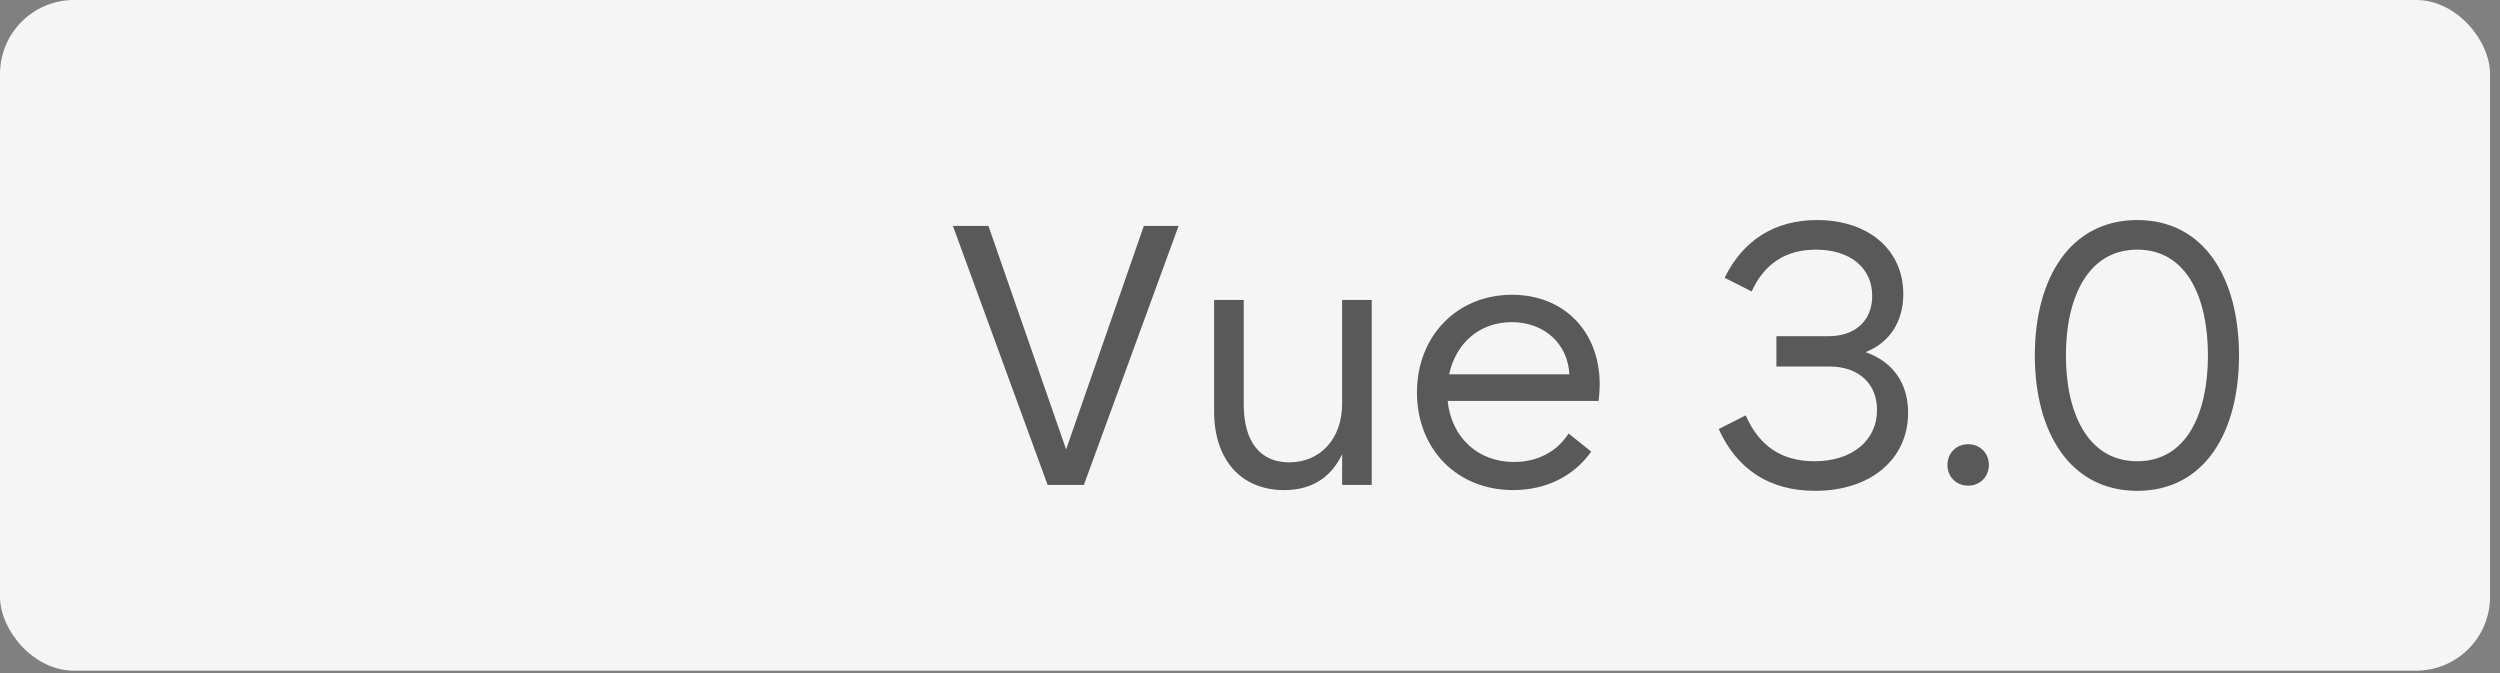 <?xml version="1.0" encoding="UTF-8"?> <svg xmlns="http://www.w3.org/2000/svg" width="234" height="63" viewBox="0 0 234 63" fill="none"><rect x="0" y="0" width="234" height="63" fill="#808080" stroke="none"/><rect width="233.069" height="62.775" rx="6.925" fill="#F5F5F5"></rect><path opacity="0.7" d="M101.451 45.388H98.058L89.194 21.15H92.518L99.789 42.064L107.061 21.15H110.315L101.451 45.388ZM125.623 28.075H128.393V45.388H125.623V42.514C124.55 44.764 122.715 45.872 120.187 45.872C116.136 45.872 113.643 42.999 113.643 38.532V28.075H116.413V37.839C116.413 41.337 117.937 43.276 120.672 43.276C123.615 43.276 125.623 41.025 125.623 37.805V28.075ZM135.639 35.035H146.892C146.754 32.196 144.573 30.153 141.491 30.153C138.479 30.153 136.263 32.126 135.639 35.035ZM141.629 45.872C136.401 45.872 132.627 42.064 132.627 36.731C132.627 31.468 136.366 27.59 141.526 27.59C146.373 27.59 149.732 31.018 149.732 35.97C149.732 36.489 149.697 37.008 149.628 37.528H135.501C135.847 40.921 138.305 43.241 141.699 43.241C143.88 43.241 145.715 42.306 146.823 40.575L148.935 42.271C147.273 44.626 144.642 45.872 141.629 45.872ZM169.908 45.942C165.649 45.942 162.602 43.968 160.871 40.159L163.398 38.878C164.679 41.787 166.792 43.172 169.839 43.172C173.37 43.172 175.69 41.233 175.69 38.359C175.69 35.935 173.994 34.308 171.258 34.308H166.272V31.468H171.154C173.647 31.468 175.24 30.014 175.24 27.694C175.24 25.063 173.163 23.366 169.977 23.366C167.172 23.366 165.164 24.647 163.952 27.279L161.425 25.998C163.156 22.466 166.134 20.596 170.081 20.596C174.859 20.596 178.149 23.366 178.149 27.521C178.149 30.153 176.833 32.092 174.617 32.957C177.179 33.858 178.599 35.866 178.599 38.636C178.599 42.999 175.067 45.942 169.908 45.942ZM182.28 43.518C182.28 42.41 183.111 41.579 184.219 41.579C185.327 41.579 186.158 42.41 186.158 43.518C186.158 44.626 185.327 45.457 184.219 45.457C183.111 45.457 182.28 44.626 182.28 43.518ZM209.572 33.269C209.572 40.506 206.318 45.942 200.05 45.942C193.783 45.942 190.459 40.506 190.459 33.269C190.459 26.032 193.783 20.596 200.05 20.596C206.318 20.596 209.572 26.032 209.572 33.269ZM193.368 33.269C193.368 38.601 195.376 43.172 200.05 43.172C204.725 43.172 206.664 38.601 206.664 33.269C206.664 27.937 204.725 23.366 200.05 23.366C195.376 23.366 193.368 27.937 193.368 33.269Z" fill="#181818"></path></svg> 